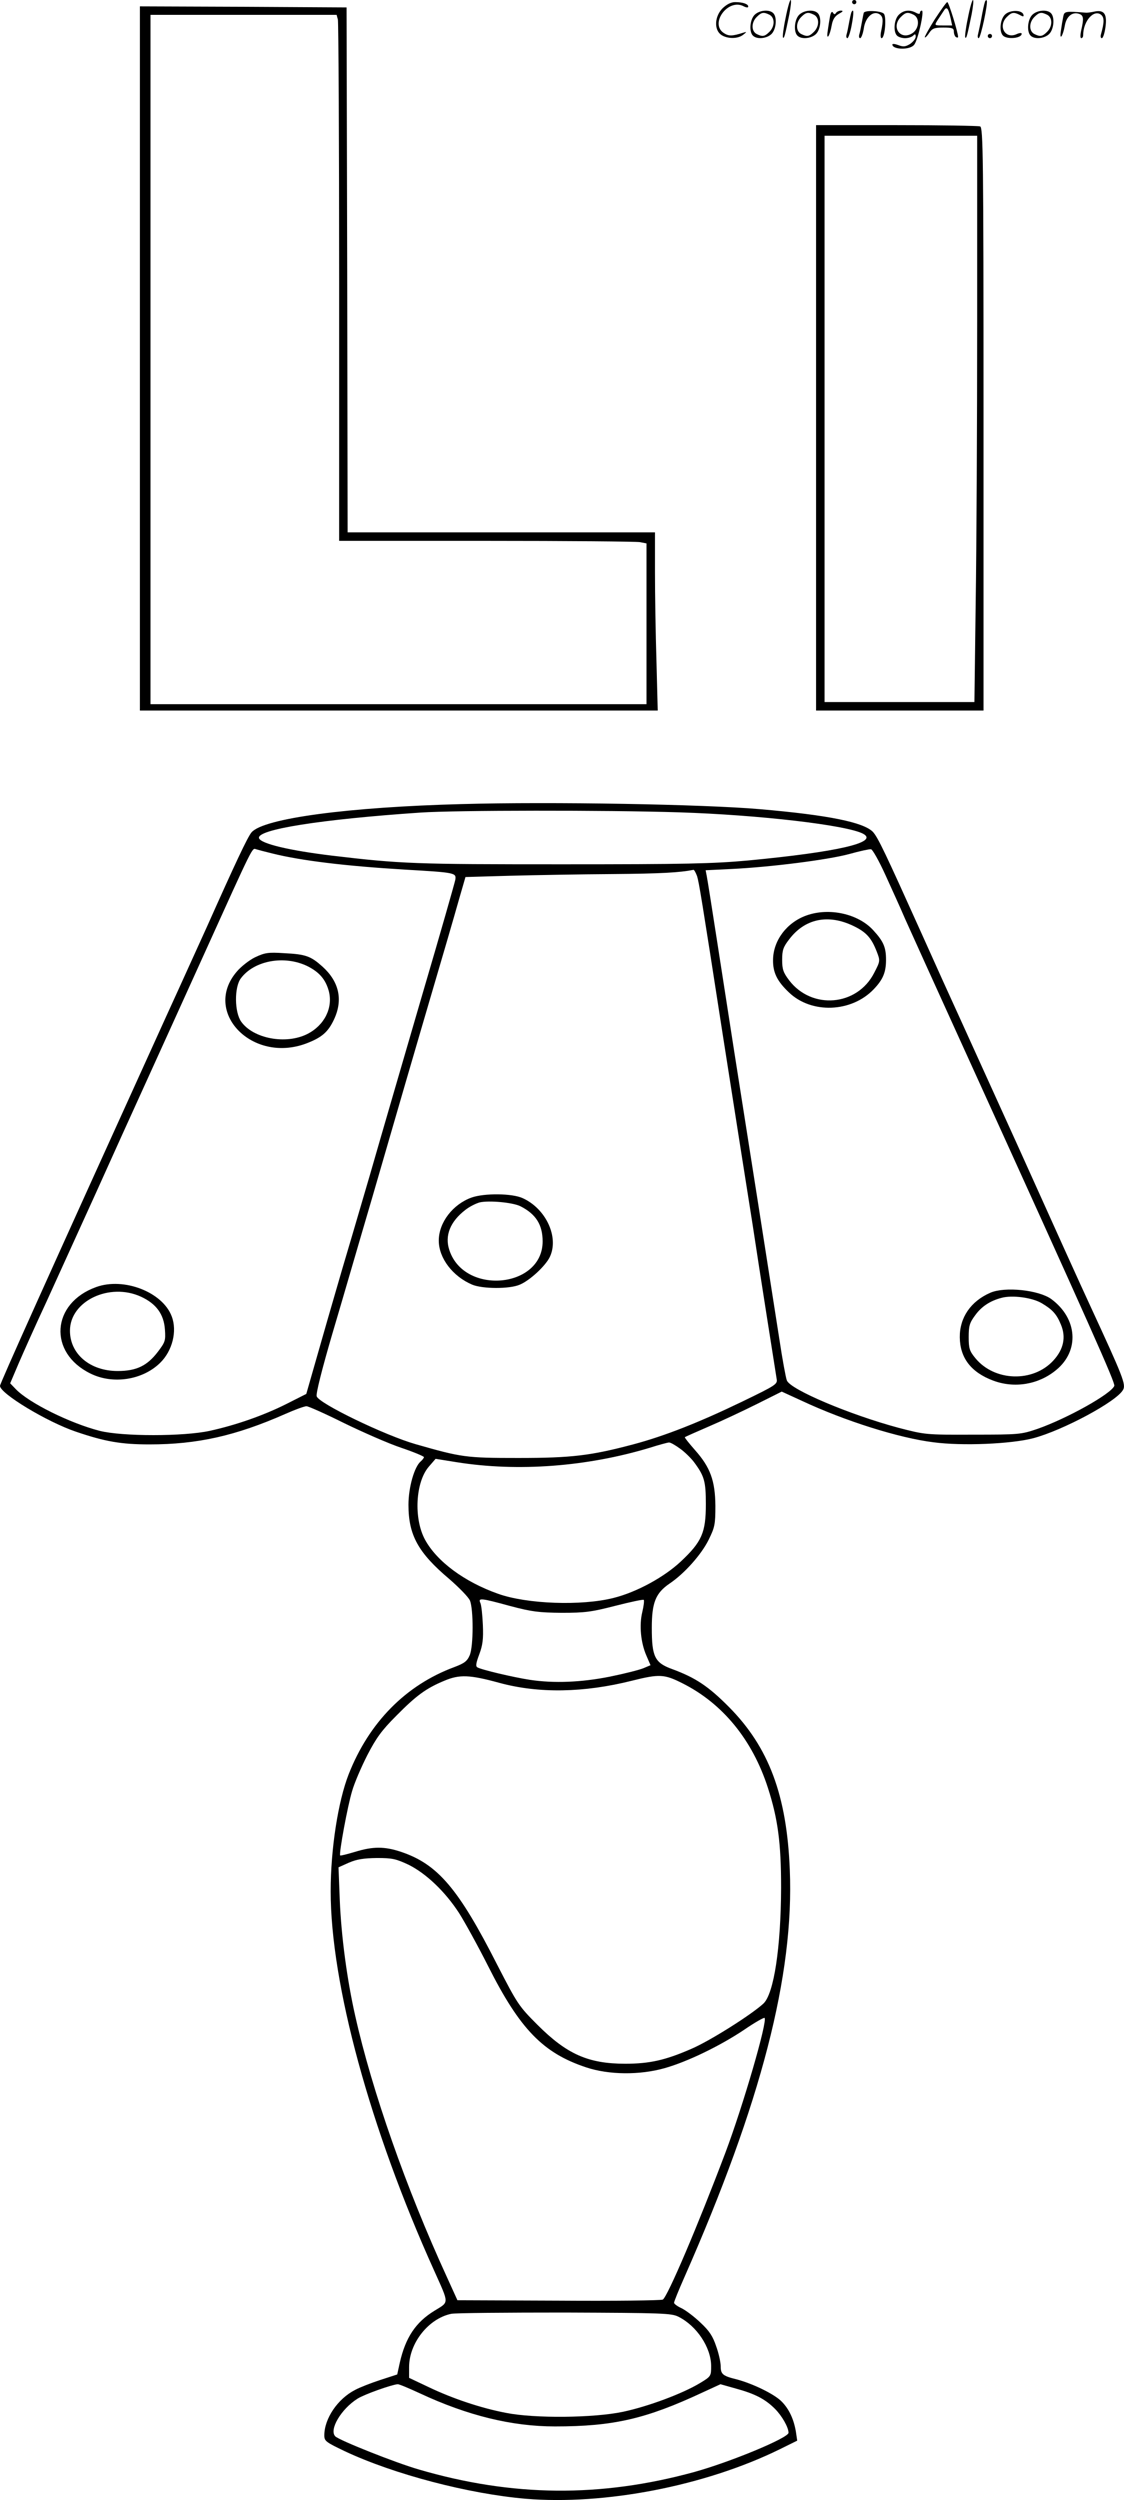 <svg version="1.0" xmlns="http://www.w3.org/2000/svg"
  viewBox="0 0 530.271 1178.689"
 preserveAspectRatio="xMidYMid meet">
<g transform="translate(0,1179) scale(0.1,-0.1)"
fill="#000000" stroke="none">
<path d="M3706 11704 c-10 -47 -15 -88 -12 -91 5 -6 9 7 30 110 7 37 10 67 6
67 -4 0 -15 -39 -24 -86z M4020 11780 c0 -5 5 -10 10 -10 6 0 10 5 10 10 0 6
-4 10 -10 10 -5 0 -10 -4 -10 -10z M4566 11704 c-10 -47 -15 -88 -12 -91 5 -6
9 7 30 110 7 37 10 67 6 67 -4 0 -15 -39 -24 -86z M4646 11779 c-3 -8 -10 -41
-16 -74 -6 -33 -14 -68 -16 -77 -3 -10 -1 -18 3 -18 10 0 46 171 38 178 -2 3
-7 -1 -9 -9z M3409 11751 c-38 -38 -41 -101 -7 -125 29 -20 79 -20 104 0 18
14 18 15 1 10 -53 -17 -69 -17 -92 -2 -69 45 21 166 94 126 12 -6 21 -7 21 -1
0 12 -25 21 -62 21 -19 0 -39 -10 -59 -29z M4410 11699 c-28 -45 -49 -83 -47
-85 2 -3 12 7 21 21 14 21 24 25 66 25 43 0 50 -3 50 -19 0 -11 5 -23 10 -26
6 -3 10 -3 10 1 0 20 -44 164 -51 164 -4 0 -30 -37 -59 -81z m75 4 l7 -33 -42
0 c-42 0 -42 0 -28 23 8 12 21 32 29 44 15 25 22 18 34 -34z M660 10100 l0
-1660 1222 0 1221 0 -6 233 c-4 127 -7 316 -7 420 l0 187 -725 0 -725 0 -2
1238 -3 1237 -487 3 -488 2 0 -1660z m934 1598 c3 -13 6 -571 6 -1240 l0
-1218 694 0 c381 0 708 -3 725 -6 l31 -6 0 -379 0 -379 -1170 0 -1170 0 0
1625 0 1625 439 0 439 0 6 -22z M3560 11720 c-22 -22 -27 -79 -8 -98 19 -19
66 -14 88 8 22 22 27 79 8 98 -19 19 -66 14 -88 -8z m71 0 c25 -14 25 -54 -1
-80 -23 -23 -33 -24 -61 -10 -25 14 -25 54 1 80 23 23 33 24 61 10z M3770
11720 c-22 -22 -27 -79 -8 -98 19 -19 66 -14 88 8 22 22 27 79 8 98 -19 19
-66 14 -88 -8z m71 0 c25 -14 25 -54 -1 -80 -23 -23 -33 -24 -61 -10 -25 14
-25 54 1 80 23 23 33 24 61 10z M3916 11714 c-3 -16 -8 -47 -11 -69 -8 -51 10
-26 19 27 5 27 15 42 34 53 18 10 22 14 10 15 -9 0 -20 -5 -24 -11 -5 -8 -9
-8 -14 1 -5 8 -10 3 -14 -16z M4017 11733 c-2 -4 -7 -26 -11 -48 -4 -22 -9
-48 -12 -57 -3 -10 -1 -18 4 -18 4 0 14 28 20 62 11 58 10 81 -1 61z M4075
11730 c-1 -3 -5 -23 -9 -45 -4 -22 -9 -48 -12 -57 -3 -10 -1 -18 4 -18 5 0 13
20 17 45 7 53 44 87 74 68 17 -11 19 -28 8 -80 -4 -18 -3 -33 2 -33 16 0 24
99 11 115 -12 14 -87 18 -95 5z M4240 11720 c-22 -22 -27 -79 -8 -98 7 -7 24
-12 38 -12 14 0 31 5 38 12 9 9 12 8 12 -5 0 -9 -12 -24 -26 -34 -21 -13 -32
-15 -55 -6 -16 6 -29 8 -29 3 0 -24 81 -27 102 -2 18 19 50 162 37 162 -5 0
-9 -5 -9 -10 0 -7 -6 -7 -19 0 -30 16 -59 12 -81 -10z m71 0 c29 -16 25 -65
-6 -86 -56 -37 -103 28 -55 76 23 23 33 24 61 10z M4741 11721 c-23 -23 -28
-80 -9 -99 19 -19 88 -13 88 9 0 5 -11 4 -24 -2 -54 -25 -89 38 -46 81 23 23
33 24 62 9 16 -9 19 -8 16 3 -8 22 -64 22 -87 -1z M4870 11720 c-22 -22 -27
-79 -8 -98 19 -19 66 -14 88 8 22 22 27 79 8 98 -19 19 -66 14 -88 -8z m71 0
c25 -14 25 -54 -1 -80 -23 -23 -33 -24 -61 -10 -25 14 -25 54 1 80 23 23 33
24 61 10z M5016 11711 c-3 -14 -8 -44 -11 -66 -8 -51 10 -26 19 27 8 41 35 63
66 53 22 -7 24 -21 11 -77 -5 -22 -5 -38 0 -38 5 0 9 6 9 13 0 68 51 125 85
97 15 -13 15 -35 -1 -92 -3 -10 -1 -18 4 -18 6 0 13 23 17 50 9 63 -5 84 -49
76 -17 -4 -35 -6 -41 -6 -101 8 -104 7 -109 -19z M4660 11620 c0 -5 5 -10 10
-10 6 0 10 5 10 10 0 6 -4 10 -10 10 -5 0 -10 -4 -10 -10z M3850 9820 l0
-1380 395 0 395 0 0 1374 c0 1244 -2 1374 -16 1380 -9 3 -186 6 -395 6 l-379
0 0 -1380z m760 462 c0 -478 -3 -1079 -7 -1335 l-6 -467 -354 0 -353 0 0 1335
0 1335 360 0 360 0 0 -868z M2180 7999 c-537 -14 -935 -67 -993 -133 -18 -20
-78 -148 -211 -446 -24 -52 -109 -241 -191 -420 -573 -1261 -785 -1733 -785
-1744 0 -36 222 -170 358 -216 138 -47 214 -60 347 -60 226 0 406 40 642 144
45 20 89 36 99 36 9 0 90 -36 178 -80 89 -43 209 -96 269 -116 59 -20 107 -40
107 -44 0 -4 -7 -13 -15 -20 -30 -25 -58 -122 -58 -205 0 -143 46 -226 193
-350 46 -40 90 -85 97 -101 17 -41 17 -216 -1 -258 -12 -28 -25 -38 -73 -56
-229 -85 -402 -261 -498 -505 -50 -128 -85 -352 -85 -552 0 -436 186 -1120
488 -1788 72 -161 72 -146 1 -190 -88 -54 -136 -126 -163 -245 l-12 -55 -80
-26 c-43 -14 -97 -35 -119 -47 -82 -42 -145 -135 -145 -214 0 -27 7 -32 97
-75 232 -109 584 -201 853 -224 372 -31 845 60 1198 233 l83 41 -6 41 c-10 60
-32 107 -66 142 -34 36 -138 86 -214 106 -65 16 -75 24 -75 62 0 18 -9 60 -21
93 -16 48 -32 73 -74 112 -29 28 -69 58 -89 68 -20 9 -36 21 -36 26 0 6 22 60
49 121 362 821 518 1425 497 1921 -14 351 -99 577 -286 766 -98 99 -159 139
-267 179 -84 30 -98 58 -98 195 0 119 18 164 84 209 70 47 150 137 184 206 29
59 32 72 32 160 -1 119 -24 182 -96 263 -28 32 -50 59 -48 61 2 2 54 25 114
51 61 26 163 74 227 106 l116 58 94 -43 c205 -96 460 -176 622 -196 136 -18
366 -8 470 19 140 37 394 173 424 228 15 25 0 62 -153 393 -46 99 -170 373
-342 755 -43 95 -98 216 -267 588 -41 89 -127 279 -191 422 -168 373 -203 447
-227 473 -44 45 -208 79 -533 107 -263 23 -990 36 -1405 24z m1025 -39 c375
-12 790 -60 867 -101 76 -41 -122 -86 -543 -126 -165 -15 -295 -18 -879 -18
-692 0 -757 2 -1085 41 -199 24 -334 56 -343 82 -13 41 291 89 763 121 166 11
869 12 1220 1z m-1920 -194 c137 -34 343 -59 625 -76 240 -14 243 -15 238 -48
-3 -15 -71 -254 -153 -532 -81 -278 -194 -665 -250 -860 -57 -195 -116 -395
-131 -445 -14 -49 -59 -202 -98 -339 l-71 -248 -95 -48 c-108 -54 -237 -99
-360 -126 -123 -27 -414 -27 -520 0 -140 36 -334 132 -396 197 l-26 27 40 94
c22 51 80 181 130 288 49 107 153 337 232 510 78 173 186 412 240 530 54 118
175 386 270 595 239 528 229 507 248 501 10 -3 44 -12 77 -20z m2892 -101 c30
-66 72 -158 92 -205 21 -47 150 -332 288 -635 596 -1310 705 -1555 700 -1569
-15 -38 -223 -154 -363 -203 -77 -26 -85 -27 -304 -27 -224 -1 -226 0 -350 32
-231 62 -513 181 -528 224 -5 13 -21 100 -35 193 -34 219 -167 1066 -212 1350
-19 121 -55 353 -80 515 -25 162 -48 307 -51 321 l-5 26 123 6 c185 9 452 43
553 70 50 14 96 24 104 23 7 0 38 -55 68 -121z m-888 -7 c9 -32 19 -89 121
-748 28 -179 64 -408 80 -510 16 -102 43 -273 60 -380 34 -226 108 -693 114
-731 5 -25 -3 -30 -162 -107 -203 -98 -365 -162 -515 -202 -200 -53 -290 -64
-542 -64 -248 0 -267 3 -484 65 -144 41 -459 193 -467 226 -4 13 26 131 74
295 45 151 128 438 187 638 160 552 183 630 240 825 103 350 144 491 172 590
l29 100 209 6 c116 3 334 7 485 8 229 2 317 7 382 20 3 0 11 -14 17 -31z m-82
-2697 c23 -16 52 -45 66 -63 50 -67 57 -91 57 -200 0 -134 -19 -177 -118 -270
-79 -74 -209 -145 -318 -172 -150 -38 -409 -29 -545 20 -158 56 -288 152 -344
255 -54 100 -45 271 18 344 l32 37 100 -16 c289 -46 615 -21 910 68 44 14 85
25 91 25 6 1 29 -12 51 -28z m-800 -743 c102 -27 135 -31 243 -32 110 0 140 4
253 33 71 18 131 31 134 28 3 -3 0 -29 -7 -58 -15 -62 -7 -145 20 -206 l19
-44 -33 -14 c-19 -8 -90 -26 -159 -40 -135 -27 -264 -32 -377 -15 -78 12 -231
48 -248 59 -9 5 -6 21 9 61 16 43 20 71 17 139 -2 47 -7 94 -12 104 -11 24 2
23 141 -15z m-52 -362 c187 -51 400 -47 627 10 128 32 152 31 237 -12 190 -95
331 -267 404 -494 47 -146 62 -259 62 -470 -1 -283 -34 -499 -83 -546 -56 -52
-255 -178 -343 -215 -120 -52 -194 -69 -309 -69 -175 0 -276 45 -415 184 -88
88 -94 98 -189 282 -183 360 -281 475 -454 533 -78 26 -132 26 -217 0 -37 -11
-68 -19 -70 -17 -7 7 35 234 56 303 11 39 44 115 72 170 42 81 67 116 137 186
94 95 140 129 227 165 71 30 119 28 258 -10z m-427 -858 c82 -41 172 -126 238
-228 26 -41 88 -153 137 -250 150 -298 260 -410 462 -477 108 -36 253 -37 370
-4 107 30 260 104 374 180 51 35 95 60 98 57 15 -14 -101 -413 -185 -636 -130
-344 -272 -677 -295 -692 -7 -4 -227 -7 -491 -5 l-478 2 -50 110 c-192 418
-353 878 -432 1230 -39 172 -66 376 -73 546 l-6 155 49 22 c37 16 69 21 132
22 73 0 90 -4 150 -32z m1273 -2131 c86 -43 153 -144 154 -231 0 -49 0 -50
-55 -83 -82 -49 -243 -109 -361 -134 -137 -29 -417 -32 -552 -5 -116 22 -251
67 -364 121 l-93 44 0 51 c0 113 92 229 199 251 20 4 261 6 536 6 461 -2 503
-3 536 -20z m-1220 -361 c225 -105 434 -156 637 -156 275 0 428 35 694 159
l87 40 71 -20 c92 -25 140 -50 186 -96 33 -33 64 -87 64 -113 0 -24 -272 -137
-445 -185 -442 -121 -858 -117 -1299 12 -111 32 -374 137 -394 156 -31 31 28
130 105 178 31 20 161 66 189 68 6 1 53 -19 105 -43z M1204 7277 c-27 -13 -67
-44 -87 -68 -163 -190 72 -434 327 -339 74 28 104 54 132 114 43 92 24 178
-55 249 -55 49 -78 58 -181 63 -75 5 -91 2 -136 -19z m248 -43 c55 -28 84 -62
99 -116 21 -79 -20 -162 -101 -203 -101 -51 -255 -22 -312 58 -32 45 -33 162
-2 204 63 85 207 111 316 57z M454 5722 c-212 -76 -228 -310 -27 -408 105 -52
245 -31 328 50 58 56 82 150 55 220 -43 114 -225 185 -356 138z m212 -46 c71
-33 107 -82 112 -154 4 -53 1 -60 -33 -105 -51 -67 -102 -91 -190 -91 -130 0
-225 80 -225 190 0 140 187 229 336 160z M3805 7474 c-93 -33 -157 -118 -158
-209 -1 -60 19 -101 75 -154 106 -102 295 -95 400 15 44 46 58 80 58 139 0 59
-12 87 -61 140 -71 77 -207 107 -314 69z m222 -50 c60 -29 84 -56 109 -120 17
-44 17 -45 -12 -101 -80 -157 -294 -175 -401 -35 -28 37 -33 52 -33 97 0 45 5
60 33 96 74 98 184 121 304 63z M4672 5695 c-92 -40 -145 -117 -144 -210 1
-97 53 -165 157 -204 101 -38 215 -19 298 50 111 91 100 243 -23 334 -59 43
-219 60 -288 30z m242 -49 c51 -30 71 -52 91 -101 25 -59 13 -117 -36 -170
-96 -104 -277 -98 -367 11 -28 34 -32 46 -32 100 0 52 4 67 30 102 30 42 71
69 125 83 51 14 145 1 189 -25z M2225 6144 c-89 -32 -155 -118 -155 -203 0
-83 66 -169 158 -208 49 -20 175 -21 224 0 48 20 122 89 142 131 44 93 -18
227 -128 277 -50 23 -181 24 -241 3z m230 -41 c73 -37 105 -87 105 -166 0
-221 -370 -255 -440 -41 -23 68 4 135 76 190 19 15 49 30 67 35 44 10 155 0
192 -18z"/>
</g>
</svg>
